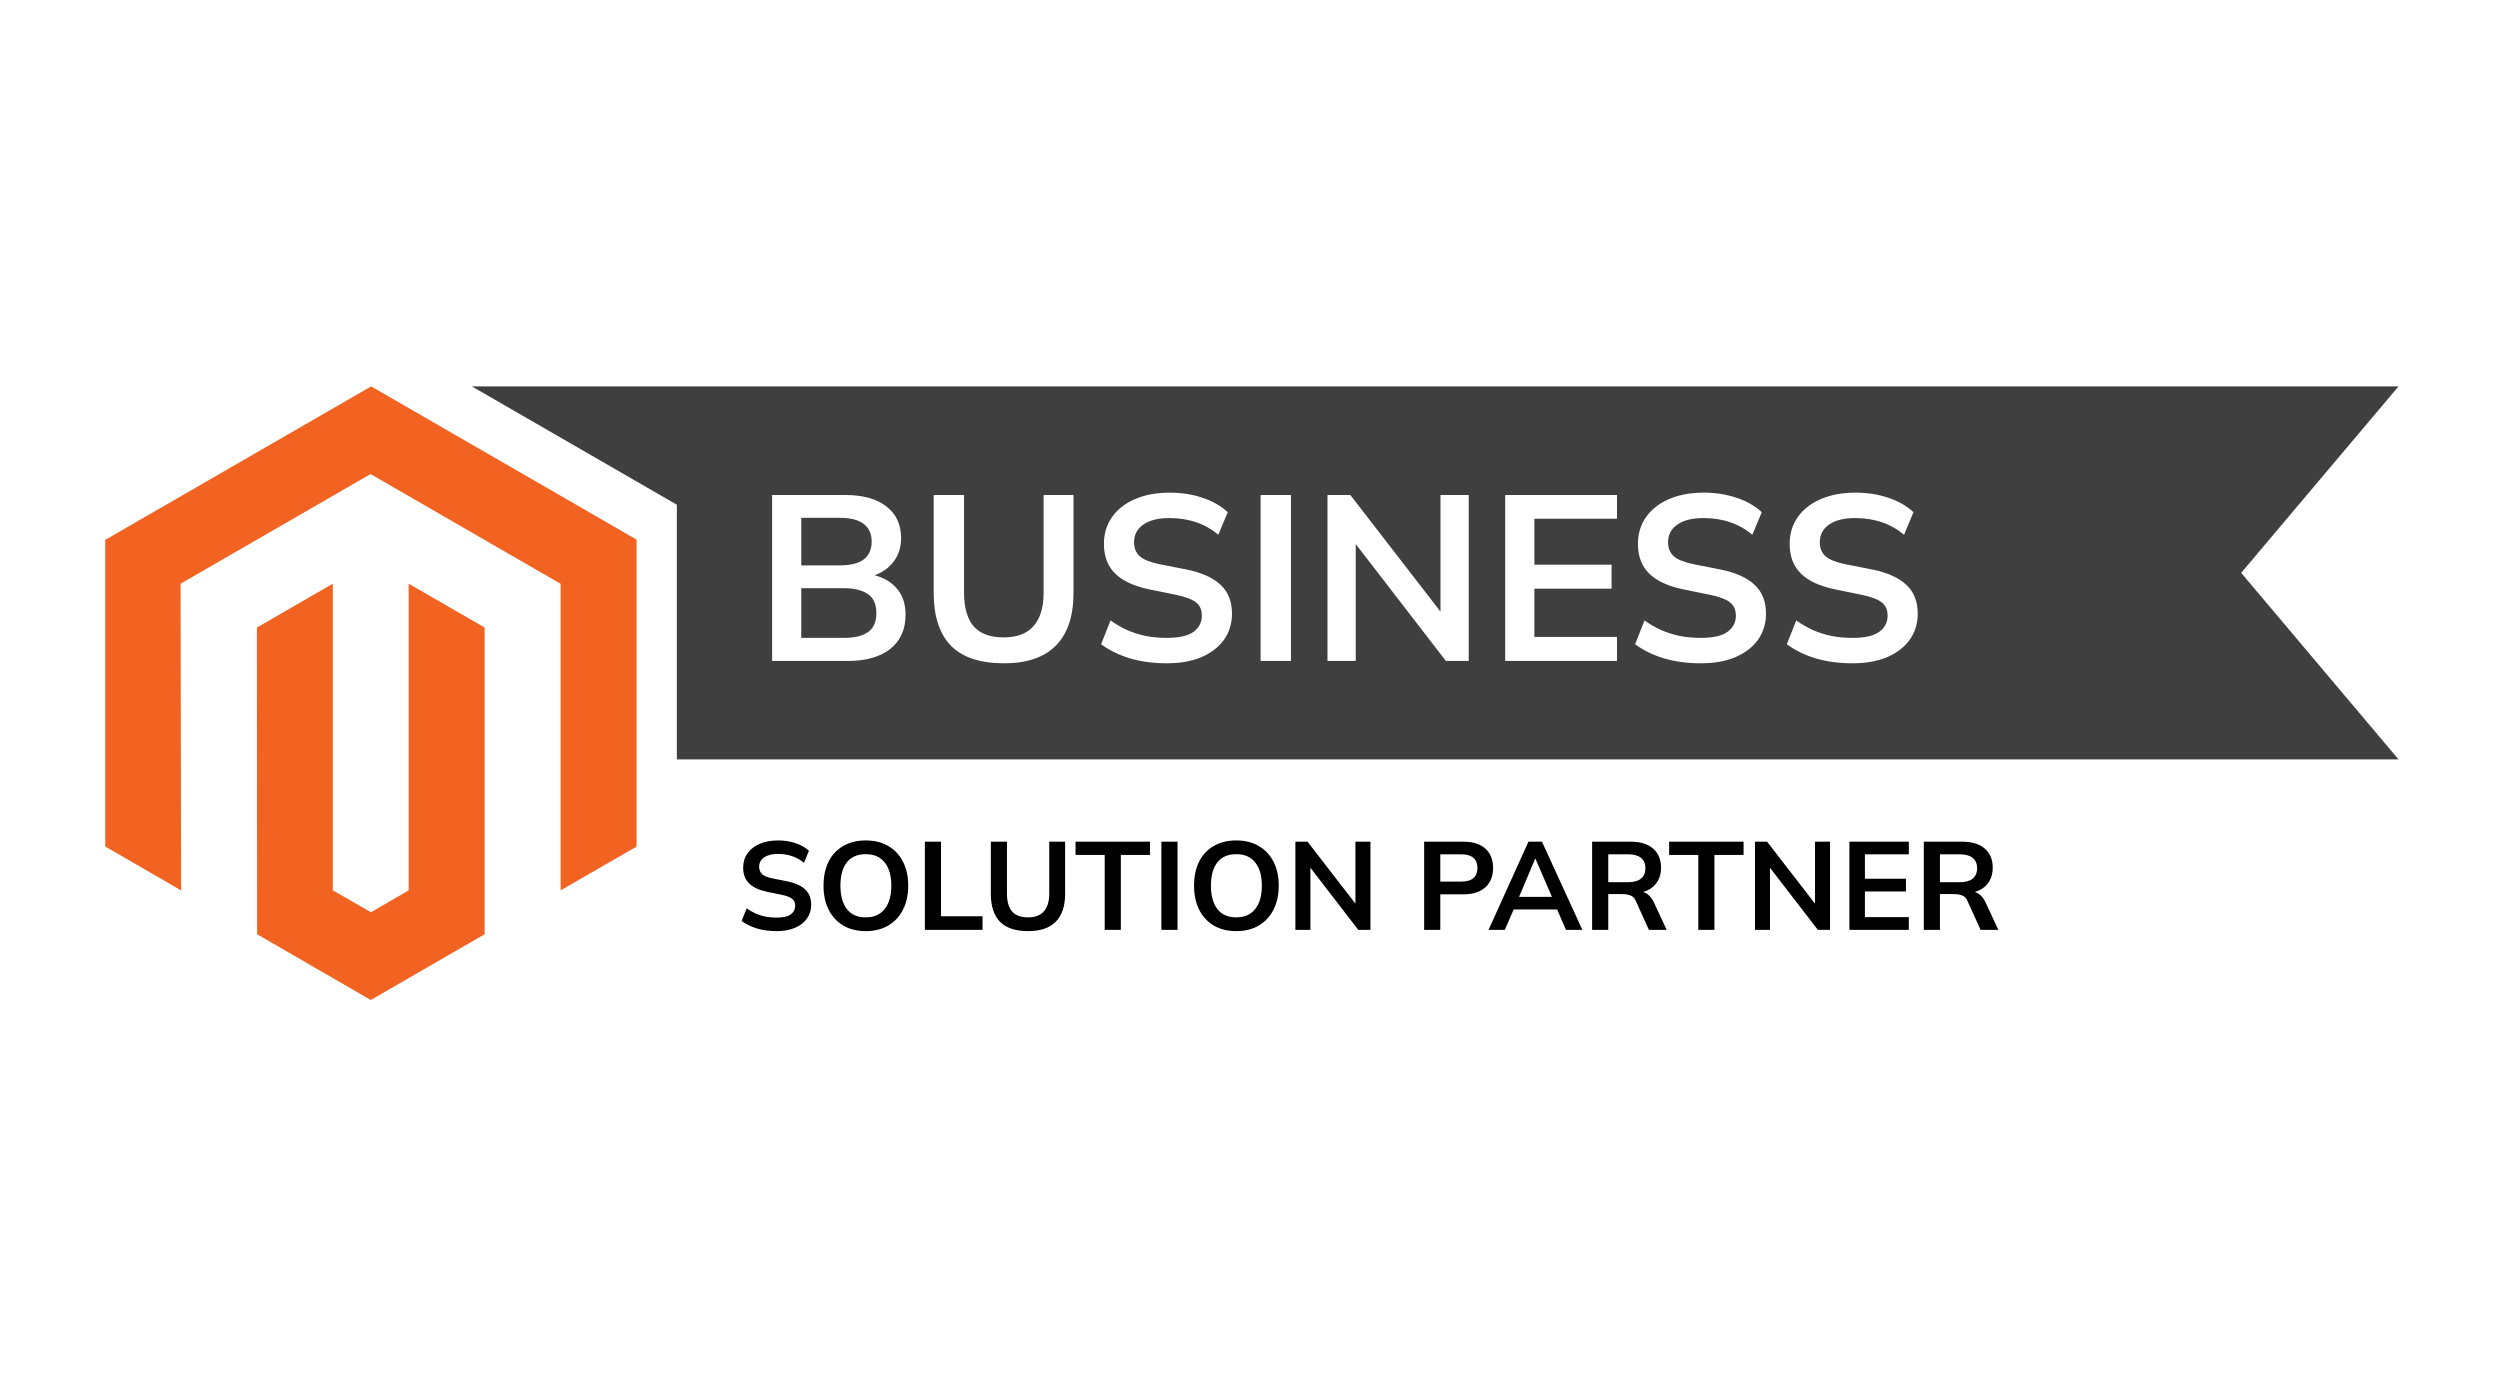 <?xml version="1.0" encoding="UTF-8"?> <svg xmlns="http://www.w3.org/2000/svg" width="180" height="100" viewBox="0 0 180 100" fill="none"><rect width="180" height="100" fill="white"></rect><path d="M26.722 27.82L7.577 38.872V60.948L13.04 64.111L13.001 42.027L26.682 34.132L40.364 42.034V64.104L45.834 60.955V38.852L26.722 27.82Z" fill="#F26322"></path><path d="M29.437 64.098L26.709 65.682L23.961 64.104V42.027L18.498 45.183L18.511 67.266L26.696 72L34.894 67.266V45.183L29.424 42.027V64.104L29.437 64.098Z" fill="#F26322"></path><path d="M55.911 67.041C55.401 67.041 54.93 66.978 54.497 66.852C54.071 66.719 53.705 66.539 53.398 66.311L53.759 65.401C53.963 65.546 54.176 65.669 54.398 65.771C54.62 65.867 54.858 65.942 55.11 65.996C55.362 66.044 55.629 66.068 55.911 66.068C56.386 66.068 56.728 65.99 56.938 65.834C57.148 65.678 57.253 65.473 57.253 65.221C57.253 64.999 57.181 64.831 57.037 64.717C56.893 64.597 56.635 64.498 56.263 64.42L55.245 64.213C54.662 64.092 54.227 63.891 53.939 63.609C53.651 63.327 53.507 62.949 53.507 62.474C53.507 62.078 53.612 61.733 53.822 61.438C54.032 61.144 54.326 60.916 54.705 60.754C55.083 60.592 55.524 60.511 56.029 60.511C56.479 60.511 56.896 60.577 57.281 60.709C57.665 60.835 57.986 61.018 58.244 61.258L57.884 62.123C57.626 61.907 57.343 61.748 57.037 61.645C56.731 61.537 56.389 61.483 56.011 61.483C55.584 61.483 55.251 61.567 55.011 61.736C54.776 61.898 54.659 62.123 54.659 62.411C54.659 62.633 54.731 62.81 54.876 62.943C55.026 63.075 55.278 63.177 55.632 63.249L56.641 63.447C57.241 63.567 57.686 63.765 57.974 64.041C58.262 64.311 58.406 64.678 58.406 65.14C58.406 65.519 58.304 65.852 58.1 66.14C57.896 66.422 57.608 66.644 57.235 66.806C56.863 66.963 56.422 67.041 55.911 67.041ZM59.294 63.771C59.294 63.105 59.414 62.528 59.654 62.042C59.9 61.555 60.252 61.18 60.708 60.916C61.164 60.646 61.708 60.511 62.338 60.511C62.963 60.511 63.503 60.646 63.959 60.916C64.416 61.18 64.767 61.555 65.013 62.042C65.265 62.528 65.391 63.102 65.391 63.762C65.391 64.429 65.265 65.008 65.013 65.5C64.767 65.987 64.416 66.365 63.959 66.635C63.503 66.906 62.963 67.041 62.338 67.041C61.708 67.041 61.164 66.906 60.708 66.635C60.258 66.365 59.909 65.987 59.663 65.5C59.417 65.008 59.294 64.432 59.294 63.771ZM60.51 63.771C60.51 64.486 60.663 65.044 60.969 65.446C61.275 65.849 61.732 66.05 62.338 66.05C62.927 66.05 63.38 65.849 63.698 65.446C64.016 65.044 64.175 64.486 64.175 63.771C64.175 63.051 64.016 62.492 63.698 62.096C63.386 61.7 62.933 61.501 62.338 61.501C61.732 61.501 61.275 61.7 60.969 62.096C60.663 62.492 60.51 63.051 60.51 63.771ZM66.59 66.951V60.601H67.752V65.969H70.743V66.951H66.59ZM74.023 67.041C73.117 67.041 72.441 66.816 71.997 66.365C71.558 65.909 71.339 65.236 71.339 64.348V60.601H72.501V64.339C72.501 64.903 72.621 65.329 72.861 65.618C73.108 65.906 73.495 66.05 74.023 66.05C74.528 66.05 74.906 65.906 75.158 65.618C75.416 65.329 75.546 64.903 75.546 64.339V60.601H76.689V64.348C76.689 65.236 76.464 65.909 76.014 66.365C75.57 66.816 74.906 67.041 74.023 67.041ZM79.538 66.951V61.555H77.439V60.601H82.798V61.555H80.7V66.951H79.538ZM83.619 66.951V60.601H84.781V66.951H83.619ZM85.972 63.771C85.972 63.105 86.092 62.528 86.332 62.042C86.578 61.555 86.929 61.18 87.386 60.916C87.842 60.646 88.385 60.511 89.016 60.511C89.64 60.511 90.181 60.646 90.637 60.916C91.093 61.18 91.445 61.555 91.691 62.042C91.943 62.528 92.069 63.102 92.069 63.762C92.069 64.429 91.943 65.008 91.691 65.5C91.445 65.987 91.093 66.365 90.637 66.635C90.181 66.906 89.64 67.041 89.016 67.041C88.385 67.041 87.842 66.906 87.386 66.635C86.935 66.365 86.587 65.987 86.341 65.5C86.095 65.008 85.972 64.432 85.972 63.771ZM87.187 63.771C87.187 64.486 87.341 65.044 87.647 65.446C87.953 65.849 88.409 66.05 89.016 66.05C89.604 66.05 90.058 65.849 90.376 65.446C90.694 65.044 90.853 64.486 90.853 63.771C90.853 63.051 90.694 62.492 90.376 62.096C90.064 61.7 89.61 61.501 89.016 61.501C88.409 61.501 87.953 61.7 87.647 62.096C87.341 62.492 87.187 63.051 87.187 63.771ZM93.268 66.951V60.601H94.142L97.826 65.365H97.591V60.601H98.672V66.951H97.799L94.124 62.186H94.349V66.951H93.268ZM102.539 66.951V60.601H105.358C106.055 60.601 106.586 60.769 106.952 61.105C107.319 61.441 107.502 61.904 107.502 62.492C107.502 63.075 107.319 63.537 106.952 63.879C106.586 64.222 106.055 64.393 105.358 64.393H103.701V66.951H102.539ZM103.701 63.474H105.223C105.607 63.474 105.895 63.39 106.088 63.222C106.28 63.048 106.376 62.804 106.376 62.492C106.376 62.18 106.28 61.94 106.088 61.772C105.895 61.597 105.607 61.51 105.223 61.51H103.701V63.474ZM107.175 66.951L110.049 60.601H111.021L113.931 66.951H112.751L111.976 65.167L112.444 65.482H108.635L109.121 65.167L108.346 66.951H107.175ZM110.526 61.844L109.256 64.852L109.022 64.573H112.048L111.859 64.852L110.562 61.844H110.526ZM114.633 66.951V60.601H117.407C118.104 60.601 118.641 60.766 119.019 61.096C119.404 61.426 119.596 61.886 119.596 62.474C119.596 62.864 119.509 63.198 119.335 63.474C119.167 63.75 118.923 63.963 118.605 64.113C118.287 64.257 117.912 64.329 117.479 64.329L117.605 64.158H117.912C118.164 64.158 118.389 64.225 118.587 64.357C118.785 64.489 118.947 64.69 119.074 64.96L120.001 66.951H118.722L117.786 64.888C117.701 64.678 117.572 64.54 117.398 64.474C117.23 64.408 117.026 64.375 116.786 64.375H115.795V66.951H114.633ZM115.795 63.519H117.218C117.626 63.519 117.936 63.435 118.146 63.267C118.362 63.093 118.47 62.84 118.47 62.51C118.47 62.18 118.362 61.931 118.146 61.763C117.936 61.594 117.626 61.51 117.218 61.51H115.795V63.519ZM122.277 66.951V61.555H120.178V60.601H125.537V61.555H123.438V66.951H122.277ZM126.358 66.951V60.601H127.232L130.915 65.365H130.681V60.601H131.762V66.951H130.888L127.214 62.186H127.439V66.951H126.358ZM133.157 66.951V60.601H137.435V61.51H134.274V63.267H137.228V64.185H134.274V66.032H137.435V66.951H133.157ZM138.514 66.951V60.601H141.288C141.984 60.601 142.522 60.766 142.9 61.096C143.284 61.426 143.477 61.886 143.477 62.474C143.477 62.864 143.39 63.198 143.215 63.474C143.047 63.75 142.804 63.963 142.486 64.113C142.168 64.257 141.792 64.329 141.36 64.329L141.486 64.158H141.792C142.044 64.158 142.27 64.225 142.468 64.357C142.666 64.489 142.828 64.69 142.954 64.96L143.882 66.951H142.603L141.666 64.888C141.582 64.678 141.453 64.54 141.279 64.474C141.111 64.408 140.907 64.375 140.666 64.375H139.676V66.951H138.514ZM139.676 63.519H141.099C141.507 63.519 141.816 63.435 142.026 63.267C142.243 63.093 142.351 62.84 142.351 62.51C142.351 62.18 142.243 61.931 142.026 61.763C141.816 61.594 141.507 61.51 141.099 61.51H139.676V63.519Z" fill="black"></path><path d="M161.365 41.245L172.693 27.82H33.973L48.733 36.34V54.676H172.693L161.365 41.245Z" fill="#3F3F3F"></path><path d="M55.591 47.588V35.639H60.828C62.127 35.639 63.127 35.916 63.828 36.47C64.528 37.012 64.879 37.769 64.879 38.741C64.879 39.464 64.664 40.074 64.234 40.571C63.805 41.068 63.212 41.402 62.455 41.571V41.317C63.325 41.441 63.997 41.758 64.472 42.266C64.958 42.763 65.201 43.424 65.201 44.249C65.201 45.311 64.833 46.136 64.099 46.724C63.364 47.3 62.342 47.588 61.031 47.588H55.591ZM57.692 45.927H60.777C61.511 45.927 62.082 45.791 62.489 45.52C62.895 45.238 63.099 44.78 63.099 44.147C63.099 43.503 62.895 43.046 62.489 42.775C62.082 42.492 61.511 42.351 60.777 42.351H57.692V45.927ZM57.692 40.707H60.455C61.234 40.707 61.811 40.566 62.184 40.283C62.568 39.989 62.76 39.56 62.76 38.995C62.76 38.43 62.568 38.006 62.184 37.724C61.811 37.43 61.234 37.283 60.455 37.283H57.692V40.707ZM72.275 47.757C70.569 47.757 69.298 47.334 68.462 46.486C67.637 45.627 67.225 44.362 67.225 42.69V35.639H69.411V42.673C69.411 43.735 69.637 44.537 70.089 45.08C70.552 45.622 71.281 45.893 72.275 45.893C73.225 45.893 73.936 45.622 74.411 45.08C74.897 44.537 75.14 43.735 75.14 42.673V35.639H77.292V42.69C77.292 44.362 76.869 45.627 76.021 46.486C75.185 47.334 73.936 47.757 72.275 47.757ZM84.008 47.757C83.047 47.757 82.161 47.639 81.347 47.401C80.545 47.153 79.856 46.814 79.279 46.385L79.957 44.673C80.341 44.944 80.743 45.176 81.161 45.368C81.579 45.548 82.025 45.69 82.499 45.791C82.974 45.882 83.477 45.927 84.008 45.927C84.901 45.927 85.545 45.78 85.94 45.486C86.336 45.193 86.533 44.808 86.533 44.334C86.533 43.916 86.398 43.599 86.127 43.385C85.855 43.159 85.37 42.972 84.669 42.825L82.754 42.435C81.658 42.209 80.839 41.831 80.296 41.3C79.754 40.769 79.483 40.057 79.483 39.164C79.483 38.419 79.68 37.769 80.076 37.215C80.471 36.662 81.025 36.232 81.737 35.927C82.449 35.622 83.279 35.47 84.228 35.47C85.076 35.47 85.861 35.594 86.584 35.842C87.307 36.08 87.912 36.424 88.398 36.876L87.72 38.503C87.234 38.097 86.703 37.797 86.127 37.605C85.55 37.402 84.906 37.3 84.194 37.3C83.392 37.3 82.765 37.458 82.313 37.775C81.872 38.08 81.652 38.503 81.652 39.046C81.652 39.464 81.788 39.797 82.059 40.046C82.341 40.294 82.816 40.486 83.483 40.622L85.381 40.995C86.511 41.221 87.347 41.594 87.889 42.114C88.432 42.622 88.703 43.311 88.703 44.181C88.703 44.893 88.511 45.52 88.126 46.063C87.742 46.594 87.2 47.012 86.499 47.317C85.799 47.611 84.968 47.757 84.008 47.757ZM90.763 47.588V35.639H92.949V47.588H90.763ZM95.579 47.588V35.639H97.223L104.155 44.605H103.715V35.639H105.748V47.588H104.104L97.189 38.622H97.613V47.588H95.579ZM108.373 47.588V35.639H116.424V37.351H110.475V40.656H116.034V42.385H110.475V45.859H116.424V47.588H108.373ZM122.457 47.757C121.497 47.757 120.61 47.639 119.796 47.401C118.994 47.153 118.305 46.814 117.729 46.385L118.406 44.673C118.791 44.944 119.192 45.176 119.61 45.368C120.028 45.548 120.474 45.69 120.949 45.791C121.423 45.882 121.926 45.927 122.457 45.927C123.35 45.927 123.994 45.78 124.389 45.486C124.785 45.193 124.983 44.808 124.983 44.334C124.983 43.916 124.847 43.599 124.576 43.385C124.305 43.159 123.819 42.972 123.118 42.825L121.203 42.435C120.107 42.209 119.288 41.831 118.745 41.3C118.203 40.769 117.932 40.057 117.932 39.164C117.932 38.419 118.13 37.769 118.525 37.215C118.921 36.662 119.474 36.232 120.186 35.927C120.898 35.622 121.728 35.47 122.678 35.47C123.525 35.47 124.31 35.594 125.033 35.842C125.757 36.08 126.361 36.424 126.847 36.876L126.169 38.503C125.683 38.097 125.152 37.797 124.576 37.605C124 37.402 123.355 37.3 122.644 37.3C121.841 37.3 121.214 37.458 120.762 37.775C120.322 38.08 120.101 38.503 120.101 39.046C120.101 39.464 120.237 39.797 120.508 40.046C120.791 40.294 121.265 40.486 121.932 40.622L123.83 40.995C124.96 41.221 125.796 41.594 126.338 42.114C126.881 42.622 127.152 43.311 127.152 44.181C127.152 44.893 126.96 45.52 126.576 46.063C126.192 46.594 125.649 47.012 124.949 47.317C124.248 47.611 123.418 47.757 122.457 47.757ZM133.381 47.757C132.421 47.757 131.534 47.639 130.72 47.401C129.918 47.153 129.229 46.814 128.653 46.385L129.33 44.673C129.715 44.944 130.116 45.176 130.534 45.368C130.952 45.548 131.398 45.69 131.873 45.791C132.347 45.882 132.85 45.927 133.381 45.927C134.274 45.927 134.918 45.78 135.313 45.486C135.709 45.193 135.907 44.808 135.907 44.334C135.907 43.916 135.771 43.599 135.5 43.385C135.229 43.159 134.743 42.972 134.042 42.825L132.127 42.435C131.031 42.209 130.212 41.831 129.669 41.3C129.127 40.769 128.856 40.057 128.856 39.164C128.856 38.419 129.054 37.769 129.449 37.215C129.845 36.662 130.398 36.232 131.11 35.927C131.822 35.622 132.652 35.47 133.602 35.47C134.449 35.47 135.234 35.594 135.957 35.842C136.681 36.08 137.285 36.424 137.771 36.876L137.093 38.503C136.607 38.097 136.076 37.797 135.5 37.605C134.924 37.402 134.28 37.3 133.568 37.3C132.765 37.3 132.138 37.458 131.686 37.775C131.246 38.08 131.025 38.503 131.025 39.046C131.025 39.464 131.161 39.797 131.432 40.046C131.715 40.294 132.189 40.486 132.856 40.622L134.754 40.995C135.884 41.221 136.72 41.594 137.263 42.114C137.805 42.622 138.076 43.311 138.076 44.181C138.076 44.893 137.884 45.52 137.5 46.063C137.116 46.594 136.573 47.012 135.873 47.317C135.172 47.611 134.342 47.757 133.381 47.757Z" fill="white"></path></svg> 